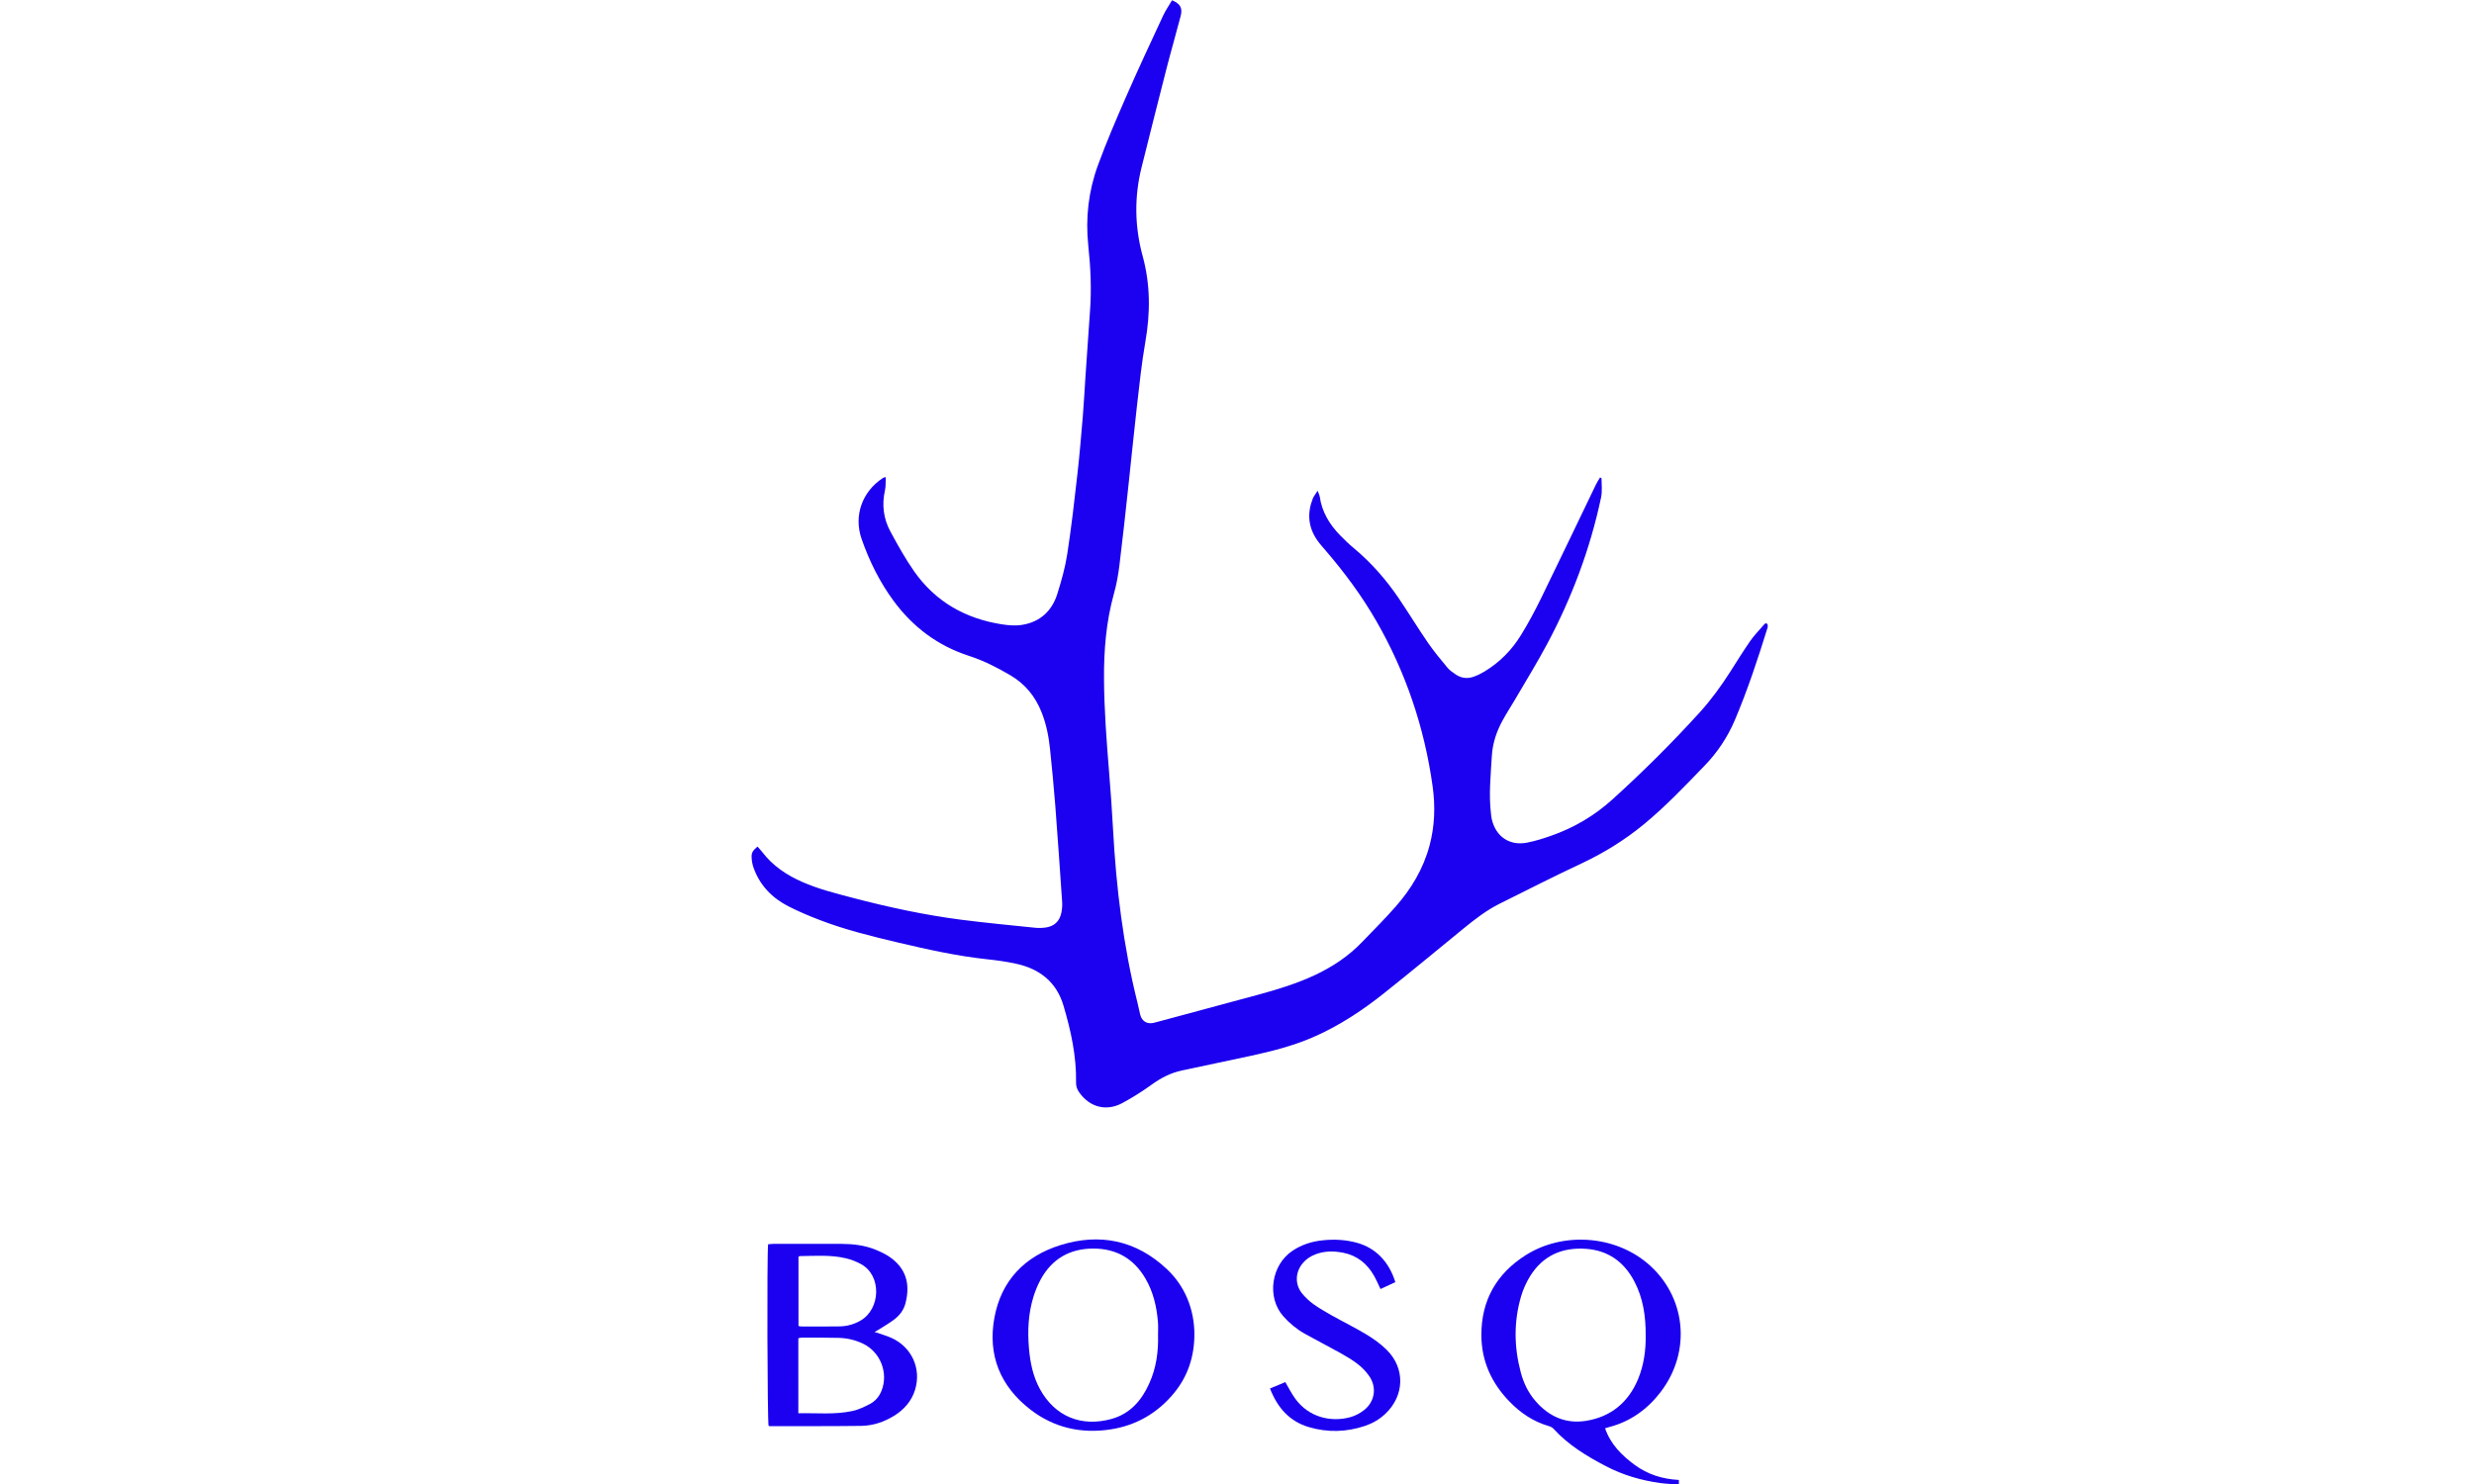 <?xml version="1.0" encoding="utf-8"?>
<!-- Generator: Adobe Illustrator 23.0.5, SVG Export Plug-In . SVG Version: 6.00 Build 0)  -->
<svg version="1.1" id="Layer_1" xmlns="http://www.w3.org/2000/svg" xmlns:xlink="http://www.w3.org/1999/xlink" x="0px" y="0px"
	 viewBox="0 0 360 216" style="enable-background:new 0 0 360 216;" xml:space="preserve">
<style type="text/css">
	.st0{fill:#1B01EF;}
</style>
<g>
	<path class="st0" d="M233.04,69.6c0.01,0.95,0.13,1.89-0.07,2.84c-1.58,7.45-4.23,14.51-7.8,21.22c-1.47,2.76-3.12,5.43-4.7,8.14
		c-0.58,0.99-1.21,1.95-1.76,2.95c-0.92,1.65-1.52,3.4-1.63,5.31c-0.16,2.8-0.46,5.59-0.12,8.4c0.03,0.27,0.06,0.54,0.12,0.8
		c0.59,2.52,2.59,3.88,5.12,3.39c1.18-0.23,2.34-0.59,3.47-0.99c3.34-1.16,6.33-2.92,8.96-5.3c4.45-4.03,8.7-8.26,12.74-12.71
		c1.65-1.82,3.07-3.79,4.39-5.85c0.96-1.5,1.89-3.01,2.9-4.47c0.56-0.81,1.26-1.53,1.91-2.28c0.15-0.17,0.32-0.46,0.58-0.24
		c0.1,0.09,0.1,0.39,0.05,0.56c-1.41,4.55-2.9,9.07-4.76,13.45c-1.06,2.49-2.54,4.71-4.43,6.66c-2.83,2.93-5.63,5.88-8.78,8.48
		c-2.78,2.29-5.81,4.17-9.08,5.71c-4.01,1.88-7.96,3.88-11.92,5.86c-1.92,0.96-3.62,2.27-5.28,3.63c-3.85,3.15-7.68,6.32-11.57,9.42
		c-3.22,2.56-6.64,4.81-10.43,6.44c-2.87,1.23-5.87,1.99-8.9,2.65c-3.36,0.73-6.72,1.42-10.07,2.14c-1.58,0.34-2.98,1.05-4.31,2
		c-1.39,1-2.84,1.93-4.35,2.74c-2.34,1.26-4.75,0.62-6.28-1.55c-0.31-0.43-0.47-0.89-0.46-1.43c0.07-3.84-0.75-7.55-1.83-11.2
		c-1.01-3.42-3.46-5.35-6.87-6.09c-1.41-0.31-2.85-0.51-4.28-0.66c-4.38-0.47-8.67-1.43-12.96-2.44c-3.84-0.91-7.67-1.85-11.36-3.27
		c-1.54-0.59-3.08-1.24-4.55-1.99c-2.39-1.22-4.17-3.06-5.08-5.63c-0.17-0.47-0.26-0.99-0.28-1.5c-0.03-0.68,0.17-0.98,0.85-1.57
		c0.23,0.27,0.49,0.52,0.7,0.8c1.52,2,3.53,3.34,5.8,4.34c2.35,1.04,4.84,1.66,7.31,2.31c5.22,1.37,10.49,2.51,15.84,3.2
		c3.59,0.46,7.19,0.8,10.78,1.17c0.5,0.05,1.03,0.03,1.53-0.04c1.22-0.17,2.01-0.91,2.26-2.14c0.1-0.5,0.15-1.02,0.12-1.52
		c-0.32-4.69-0.64-9.38-1-14.07c-0.21-2.76-0.49-5.52-0.77-8.28c-0.19-1.83-0.55-3.63-1.24-5.35c-0.91-2.29-2.39-4.09-4.52-5.35
		c-1.93-1.13-3.9-2.14-6.04-2.83c-4.5-1.46-8.12-4.16-10.93-7.96c-2.04-2.76-3.55-5.81-4.68-9.04c-1.19-3.42,0.08-6.93,3.13-8.91
		c0.07-0.04,0.16-0.05,0.38-0.11c-0.03,0.67,0.02,1.31-0.11,1.9c-0.48,2.13-0.23,4.16,0.8,6.05c1.06,1.96,2.15,3.92,3.42,5.74
		c3.1,4.44,7.47,6.91,12.77,7.74c0.97,0.15,2,0.24,2.96,0.08c2.62-0.42,4.35-2.02,5.13-4.52c0.59-1.89,1.14-3.82,1.44-5.78
		c0.6-3.87,1.04-7.76,1.48-11.65c0.32-2.81,0.55-5.64,0.79-8.46c0.16-1.95,0.26-3.91,0.39-5.86c0.21-3.13,0.42-6.25,0.65-9.38
		c0.24-3.2,0.09-6.39-0.25-9.57c-0.42-4,0.03-7.91,1.4-11.66c1.24-3.39,2.67-6.72,4.12-10.03c1.73-3.95,3.55-7.85,5.37-11.76
		c0.36-0.78,0.87-1.5,1.3-2.24c1.2,0.5,1.56,1.13,1.25,2.3c-0.68,2.62-1.44,5.23-2.11,7.85c-1.21,4.73-2.4,9.46-3.58,14.19
		c-1.07,4.3-1,8.62,0.16,12.88c1.14,4.17,1.13,8.31,0.39,12.53c-0.54,3.08-0.86,6.21-1.22,9.32c-0.44,3.83-0.81,7.67-1.23,11.51
		c-0.42,3.89-0.84,7.79-1.32,11.68c-0.17,1.4-0.43,2.81-0.81,4.16c-1.13,4.08-1.46,8.23-1.43,12.44c0.03,4.47,0.37,8.91,0.73,13.36
		c0.23,2.79,0.43,5.59,0.58,8.39c0.46,8.53,1.48,16.99,3.56,25.29c0.15,0.58,0.25,1.18,0.4,1.76c0.25,0.94,0.97,1.38,1.9,1.19
		c0.24-0.05,0.47-0.11,0.7-0.18c4.88-1.32,9.77-2.63,14.65-3.95c2.79-0.76,5.55-1.61,8.18-2.84c2.56-1.2,4.88-2.75,6.85-4.8
		c1.63-1.7,3.3-3.35,4.85-5.12c2.3-2.6,4.06-5.53,4.97-8.93c0.76-2.84,0.85-5.72,0.45-8.61c-1.19-8.54-3.89-16.58-8.19-24.06
		c-2.11-3.67-4.62-7.06-7.38-10.27c-0.43-0.5-0.88-1-1.25-1.54c-1.3-1.89-1.45-3.91-0.62-6.02c0.13-0.34,0.39-0.63,0.7-1.14
		c0.16,0.43,0.28,0.63,0.31,0.85c0.32,2.24,1.43,4.07,2.99,5.66c0.65,0.67,1.33,1.32,2.05,1.91c2.49,2.09,4.61,4.51,6.43,7.19
		c1.45,2.14,2.8,4.36,4.27,6.5c0.87,1.26,1.85,2.45,2.83,3.62c0.34,0.41,0.8,0.73,1.25,1.03c0.8,0.53,1.7,0.63,2.6,0.3
		c0.53-0.19,1.06-0.45,1.54-0.74c2.21-1.33,3.99-3.13,5.33-5.32c1.06-1.71,2.01-3.5,2.9-5.31c2.7-5.52,5.34-11.07,8.01-16.61
		c0.17-0.36,0.4-0.69,0.6-1.03C232.91,69.56,232.98,69.58,233.04,69.6z"/>
	<path class="st0" d="M233.56,207.89c0.8,2.34,2.43,3.94,4.31,5.33c1.89,1.39,4.05,2.07,6.43,2.19c0,0.21,0,0.38,0,0.67
		c-0.93-0.07-1.82-0.1-2.71-0.22c-2.77-0.38-5.43-1.16-7.9-2.45c-2.78-1.45-5.47-3.07-7.61-5.43c-0.17-0.19-0.43-0.33-0.68-0.4
		c-2.26-0.65-4.14-1.91-5.76-3.59c-2.61-2.69-4.07-5.9-4.08-9.66c-0.02-5.05,2.21-8.95,6.44-11.63c5.41-3.43,12.86-2.9,17.68,1.14
		c5.64,4.73,6.56,12.82,1.92,18.83c-1.92,2.49-4.41,4.27-7.51,5.06C233.93,207.77,233.79,207.82,233.56,207.89z M239.47,194.41
		c0.02-2.85-0.38-5.48-1.66-7.92c-1.49-2.82-3.8-4.49-7.01-4.72c-3.46-0.25-6.28,0.97-8.15,3.98c-0.56,0.91-1.02,1.93-1.32,2.96
		c-1.07,3.67-1.02,7.38-0.03,11.07c0.41,1.53,1.08,2.93,2.13,4.14c1.96,2.27,4.43,3.37,7.4,2.88c3.6-0.59,6.12-2.69,7.53-6.06
		C239.21,198.68,239.5,196.5,239.47,194.41z"/>
	<path class="st0" d="M127.26,193.87c0.93,0.32,1.75,0.54,2.51,0.89c2.92,1.35,4.33,4.47,3.38,7.54c-0.51,1.65-1.6,2.88-3.06,3.78
		c-1.47,0.9-3.08,1.44-4.79,1.46c-4.43,0.06-8.86,0.03-13.29,0.04c-0.06,0-0.11-0.03-0.17-0.04c-0.18-0.63-0.25-24.88-0.07-26.43
		c0.25-0.02,0.51-0.06,0.77-0.06c3.32,0,6.63-0.02,9.95,0c1.66,0.01,3.31,0.2,4.87,0.83c0.69,0.28,1.39,0.6,2.01,1.01
		c2.44,1.66,3.13,3.92,2.39,6.8c-0.25,0.96-0.83,1.75-1.61,2.34c-0.64,0.49-1.35,0.91-2.03,1.34
		C127.85,193.55,127.59,193.69,127.26,193.87z M116.17,205.7c2.69-0.05,5.28,0.23,7.84-0.32c0.89-0.19,1.76-0.6,2.58-1.03
		c0.78-0.41,1.36-1.09,1.69-1.94c1.02-2.58-0.17-5.61-2.67-6.82c-1.13-0.55-2.33-0.83-3.57-0.86c-1.81-0.05-3.61-0.03-5.42-0.03
		c-0.14,0-0.28,0.05-0.45,0.08C116.17,198.4,116.17,201.98,116.17,205.7z M116.19,192.99c0.15,0.04,0.23,0.08,0.32,0.08
		c1.9,0,3.79,0.03,5.69-0.01c1.06-0.02,2.07-0.3,3.01-0.84c2.93-1.67,3.14-6.56,0.07-8.23c-0.68-0.37-1.42-0.66-2.18-0.84
		c-2.22-0.53-4.49-0.35-6.74-0.32c-0.05,0-0.1,0.06-0.17,0.11C116.19,186.28,116.19,189.64,116.19,192.99z"/>
	<path class="st0" d="M173.8,194.25c-0.01,3.15-0.93,6.02-2.92,8.46c-2.39,2.93-5.5,4.76-9.26,5.34c-4.27,0.66-8.23-0.22-11.68-2.88
		c-4.4-3.4-6.24-7.94-5.24-13.38c0.99-5.4,4.41-8.93,9.57-10.55c5.75-1.8,11.03-0.73,15.5,3.46
		C172.44,187.19,173.8,190.6,173.8,194.25z M168.51,194.26c0-0.6,0.04-1.21-0.01-1.81c-0.18-2.24-0.68-4.41-1.83-6.37
		c-1.7-2.9-4.26-4.36-7.61-4.35c-3.38,0.01-5.97,1.49-7.61,4.47c-0.43,0.78-0.78,1.63-1.05,2.49c-0.78,2.48-0.89,5.03-0.67,7.6
		c0.18,2.05,0.59,4.06,1.59,5.89c2.2,4.02,6.06,5.56,10.42,4.35c2.68-0.74,4.38-2.68,5.48-5.14
		C168.25,199.14,168.58,196.73,168.51,194.26z"/>
	<path class="st0" d="M203.04,186.62c-0.74,0.34-1.44,0.66-2.16,1c-0.34-0.7-0.6-1.33-0.94-1.93c-1-1.77-2.47-2.95-4.48-3.35
		c-1.37-0.27-2.75-0.28-4.09,0.25c-0.71,0.28-1.33,0.69-1.82,1.29c-1.11,1.34-1.14,3.15-0.01,4.47c0.47,0.55,1,1.05,1.58,1.47
		c0.83,0.59,1.72,1.11,2.61,1.61c1.71,0.96,3.47,1.82,5.14,2.83c1.02,0.62,2.02,1.34,2.87,2.17c2.77,2.7,2.66,6.71-0.17,9.37
		c-0.85,0.8-1.84,1.37-2.93,1.74c-2.7,0.91-5.44,0.99-8.18,0.18c-2.85-0.84-4.58-2.85-5.66-5.62c0.78-0.32,1.52-0.63,2.23-0.93
		c0.49,0.83,0.89,1.64,1.41,2.36c1.97,2.77,5.25,3.53,8.1,2.73c0.7-0.2,1.4-0.58,1.98-1.04c1.55-1.24,1.85-3.31,0.71-4.94
		c-0.46-0.66-1.04-1.26-1.68-1.75c-0.8-0.62-1.7-1.14-2.59-1.64c-1.68-0.94-3.4-1.81-5.08-2.75c-1.19-0.67-2.23-1.52-3.14-2.55
		c-2.48-2.81-1.73-7.5,1.34-9.54c1.34-0.89,2.81-1.36,4.39-1.52c1.69-0.18,3.37-0.09,5.02,0.37
		C200.19,181.66,202.12,183.64,203.04,186.62z"/>
</g>
</svg>
